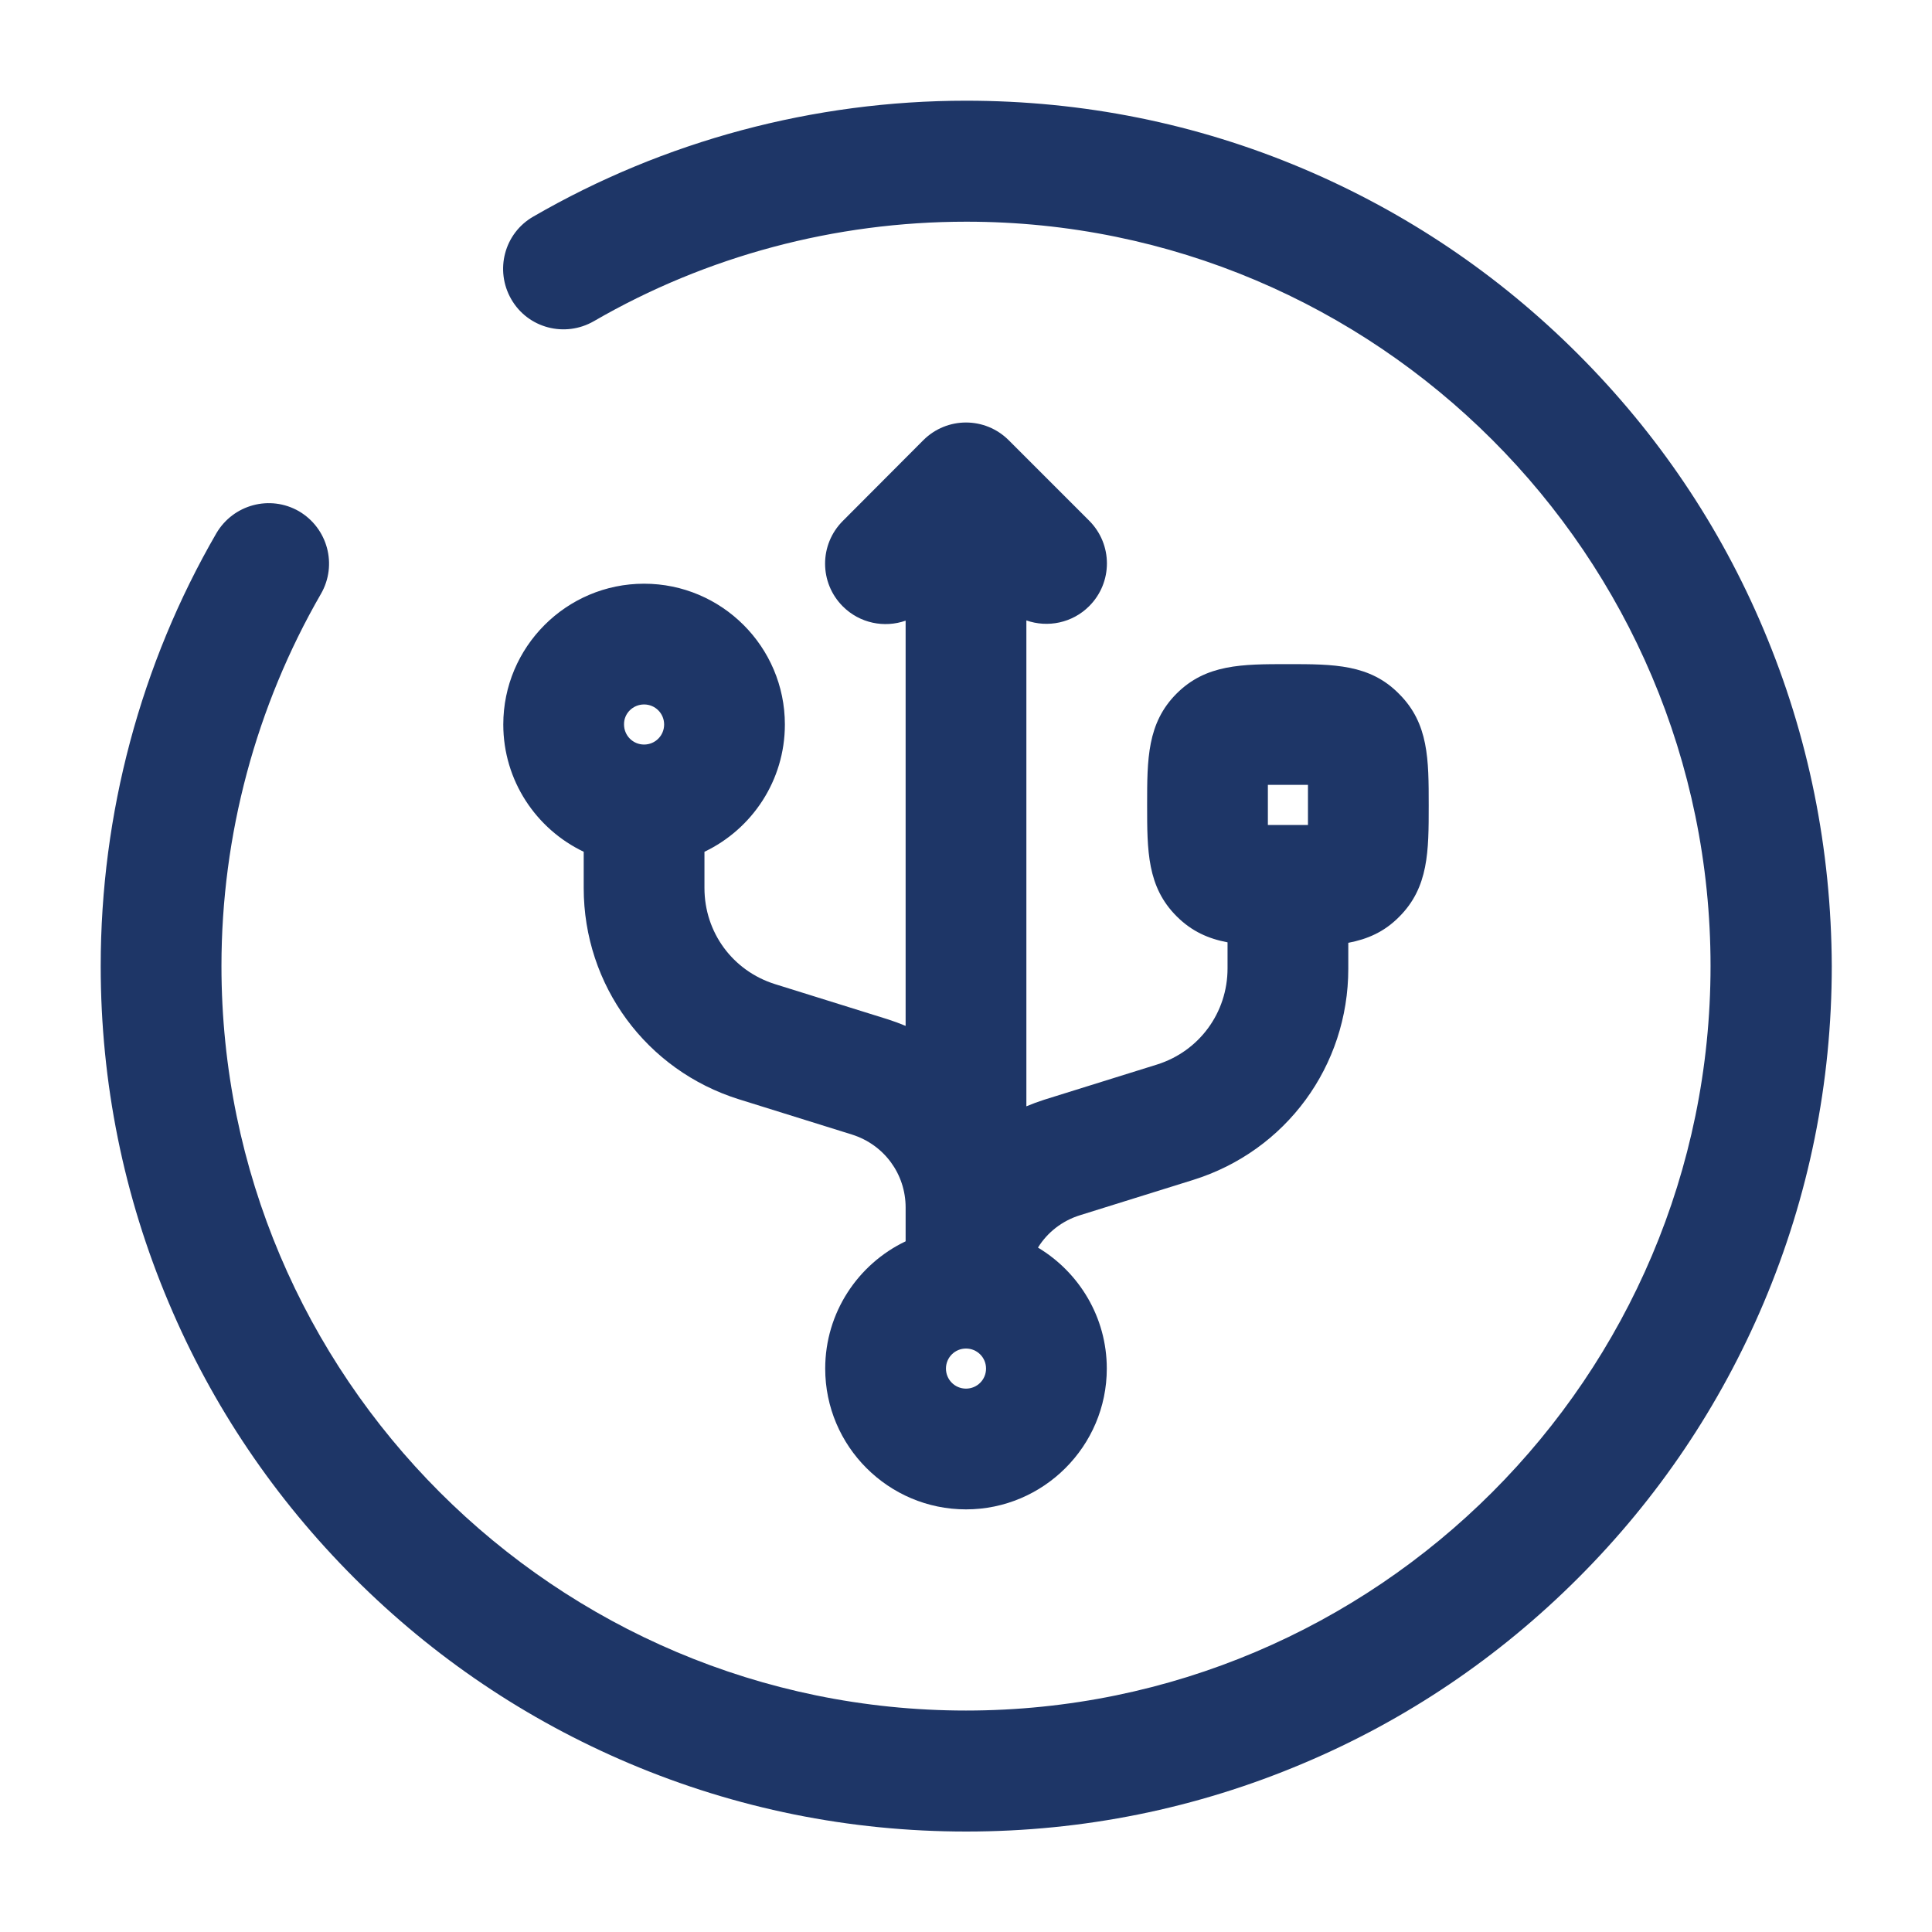 <svg xmlns="http://www.w3.org/2000/svg" xmlns:xlink="http://www.w3.org/1999/xlink" id="Capa_1" x="0px" y="0px" viewBox="0 0 800 800" style="enable-background:new 0 0 800 800;" xml:space="preserve"><style type="text/css">	.st0{fill:#1E3667;}</style><g>	<path class="st0" d="M325,300c0-32.2-26.2-58.3-58.3-58.3c-32.2,0-58.3,26.2-58.3,58.3c0,23.2,13.6,43.3,33.3,52.7v15  c0,40.3,25.9,75.5,64.3,87.5l46.8,14.6c13.3,4.2,22.2,16.3,22.2,30.2c0,0,0,0,0,0v14c-19.7,9.4-33.3,29.5-33.3,52.7  c0,32.2,26.2,58.3,58.3,58.3s58.3-26.2,58.3-58.3c0-21.3-11.5-39.9-28.5-50.1c3.9-6.3,10-11.1,17.4-13.4l46.8-14.6  c38.5-12,64.3-47.2,64.3-87.5v-10.7c7.9-1.5,14.9-4.5,21.1-10.8c12.2-12.2,12.2-27.2,12.2-46.1c0-19,0-33.9-12.2-46.1  C567.3,275,552.3,275,533.3,275c-19,0-33.9,0-46.1,12.2C475,299.4,475,314.4,475,333.3c0,19,0,33.9,12.2,46.1  c6.3,6.3,13.2,9.3,21.1,10.8V401c0,18.3-11.7,34.3-29.2,39.8l-46.8,14.6c-2.5,0.8-4.9,1.7-7.3,2.7V256.9c8.8,3.1,19,1.1,26-5.9  c9.8-9.8,9.8-25.6,0-35.4l-33.3-33.3c-9.8-9.8-25.6-9.8-35.4,0L400,200l0,0l-17.7-17.7L349,215.7c-9.8,9.8-9.8,25.6,0,35.4  c7,7,17.2,9,26,5.9v167.8c-2.4-1-4.8-1.9-7.3-2.7l-46.8-14.6c-17.5-5.5-29.2-21.4-29.2-39.8v-15C311.4,343.3,325,323.2,325,300z   M525,325c2.6,0,5.5,0,8.3,0s5.7,0,8.3,0c0,2.6,0,5.5,0,8.3s0,5.7,0,8.3c-2.6,0-5.5,0-8.3,0s-5.7,0-8.3,0c0-2.6,0-5.5,0-8.3  S525,327.6,525,325z M400,575c-4.6,0-8.3-3.7-8.3-8.3c0-4.6,3.7-8.3,8.3-8.3c0,0,0,0,0,0s0,0,0,0c4.6,0,8.3,3.7,8.3,8.3  C408.3,571.3,404.6,575,400,575z M266.7,291.7c4.6,0,8.3,3.7,8.3,8.3c0,4.6-3.7,8.3-8.3,8.3c0,0,0,0,0,0c0,0,0,0,0,0  c-4.6,0-8.3-3.7-8.3-8.3C258.3,295.4,262.1,291.7,266.7,291.7z"></path>	<path class="st0" d="M730.2,260.5c-18-42.7-43.9-81-76.8-113.9c-32.9-32.9-71.2-58.7-113.9-76.8C495.3,51.1,448.4,41.7,400,41.7  c-63,0-125,16.6-179.2,48c-12,6.9-16,22.2-9.1,34.2c6.9,12,22.2,16,34.2,9.1c46.6-27,99.9-41.2,154.1-41.2  C570,91.7,708.3,230,708.3,400S570,708.3,400,708.3S91.7,570,91.7,400c0-54.2,14.3-107.5,41.2-154.1c6.9-12,2.8-27.2-9.1-34.2  c-12-6.9-27.2-2.8-34.2,9.1C58.2,275,41.7,337,41.7,400c0,48.4,9.5,95.3,28.2,139.5c18,42.7,43.9,81,76.8,113.9  c32.9,32.9,71.2,58.7,113.9,76.8c44.2,18.7,91.1,28.2,139.5,28.2c48.4,0,95.3-9.5,139.5-28.2c42.7-18,81-43.9,113.9-76.8  c32.9-32.9,58.7-71.2,76.8-113.9c18.7-44.2,28.2-91.1,28.2-139.5C758.3,351.6,748.9,304.7,730.2,260.5z"></path></g></svg>